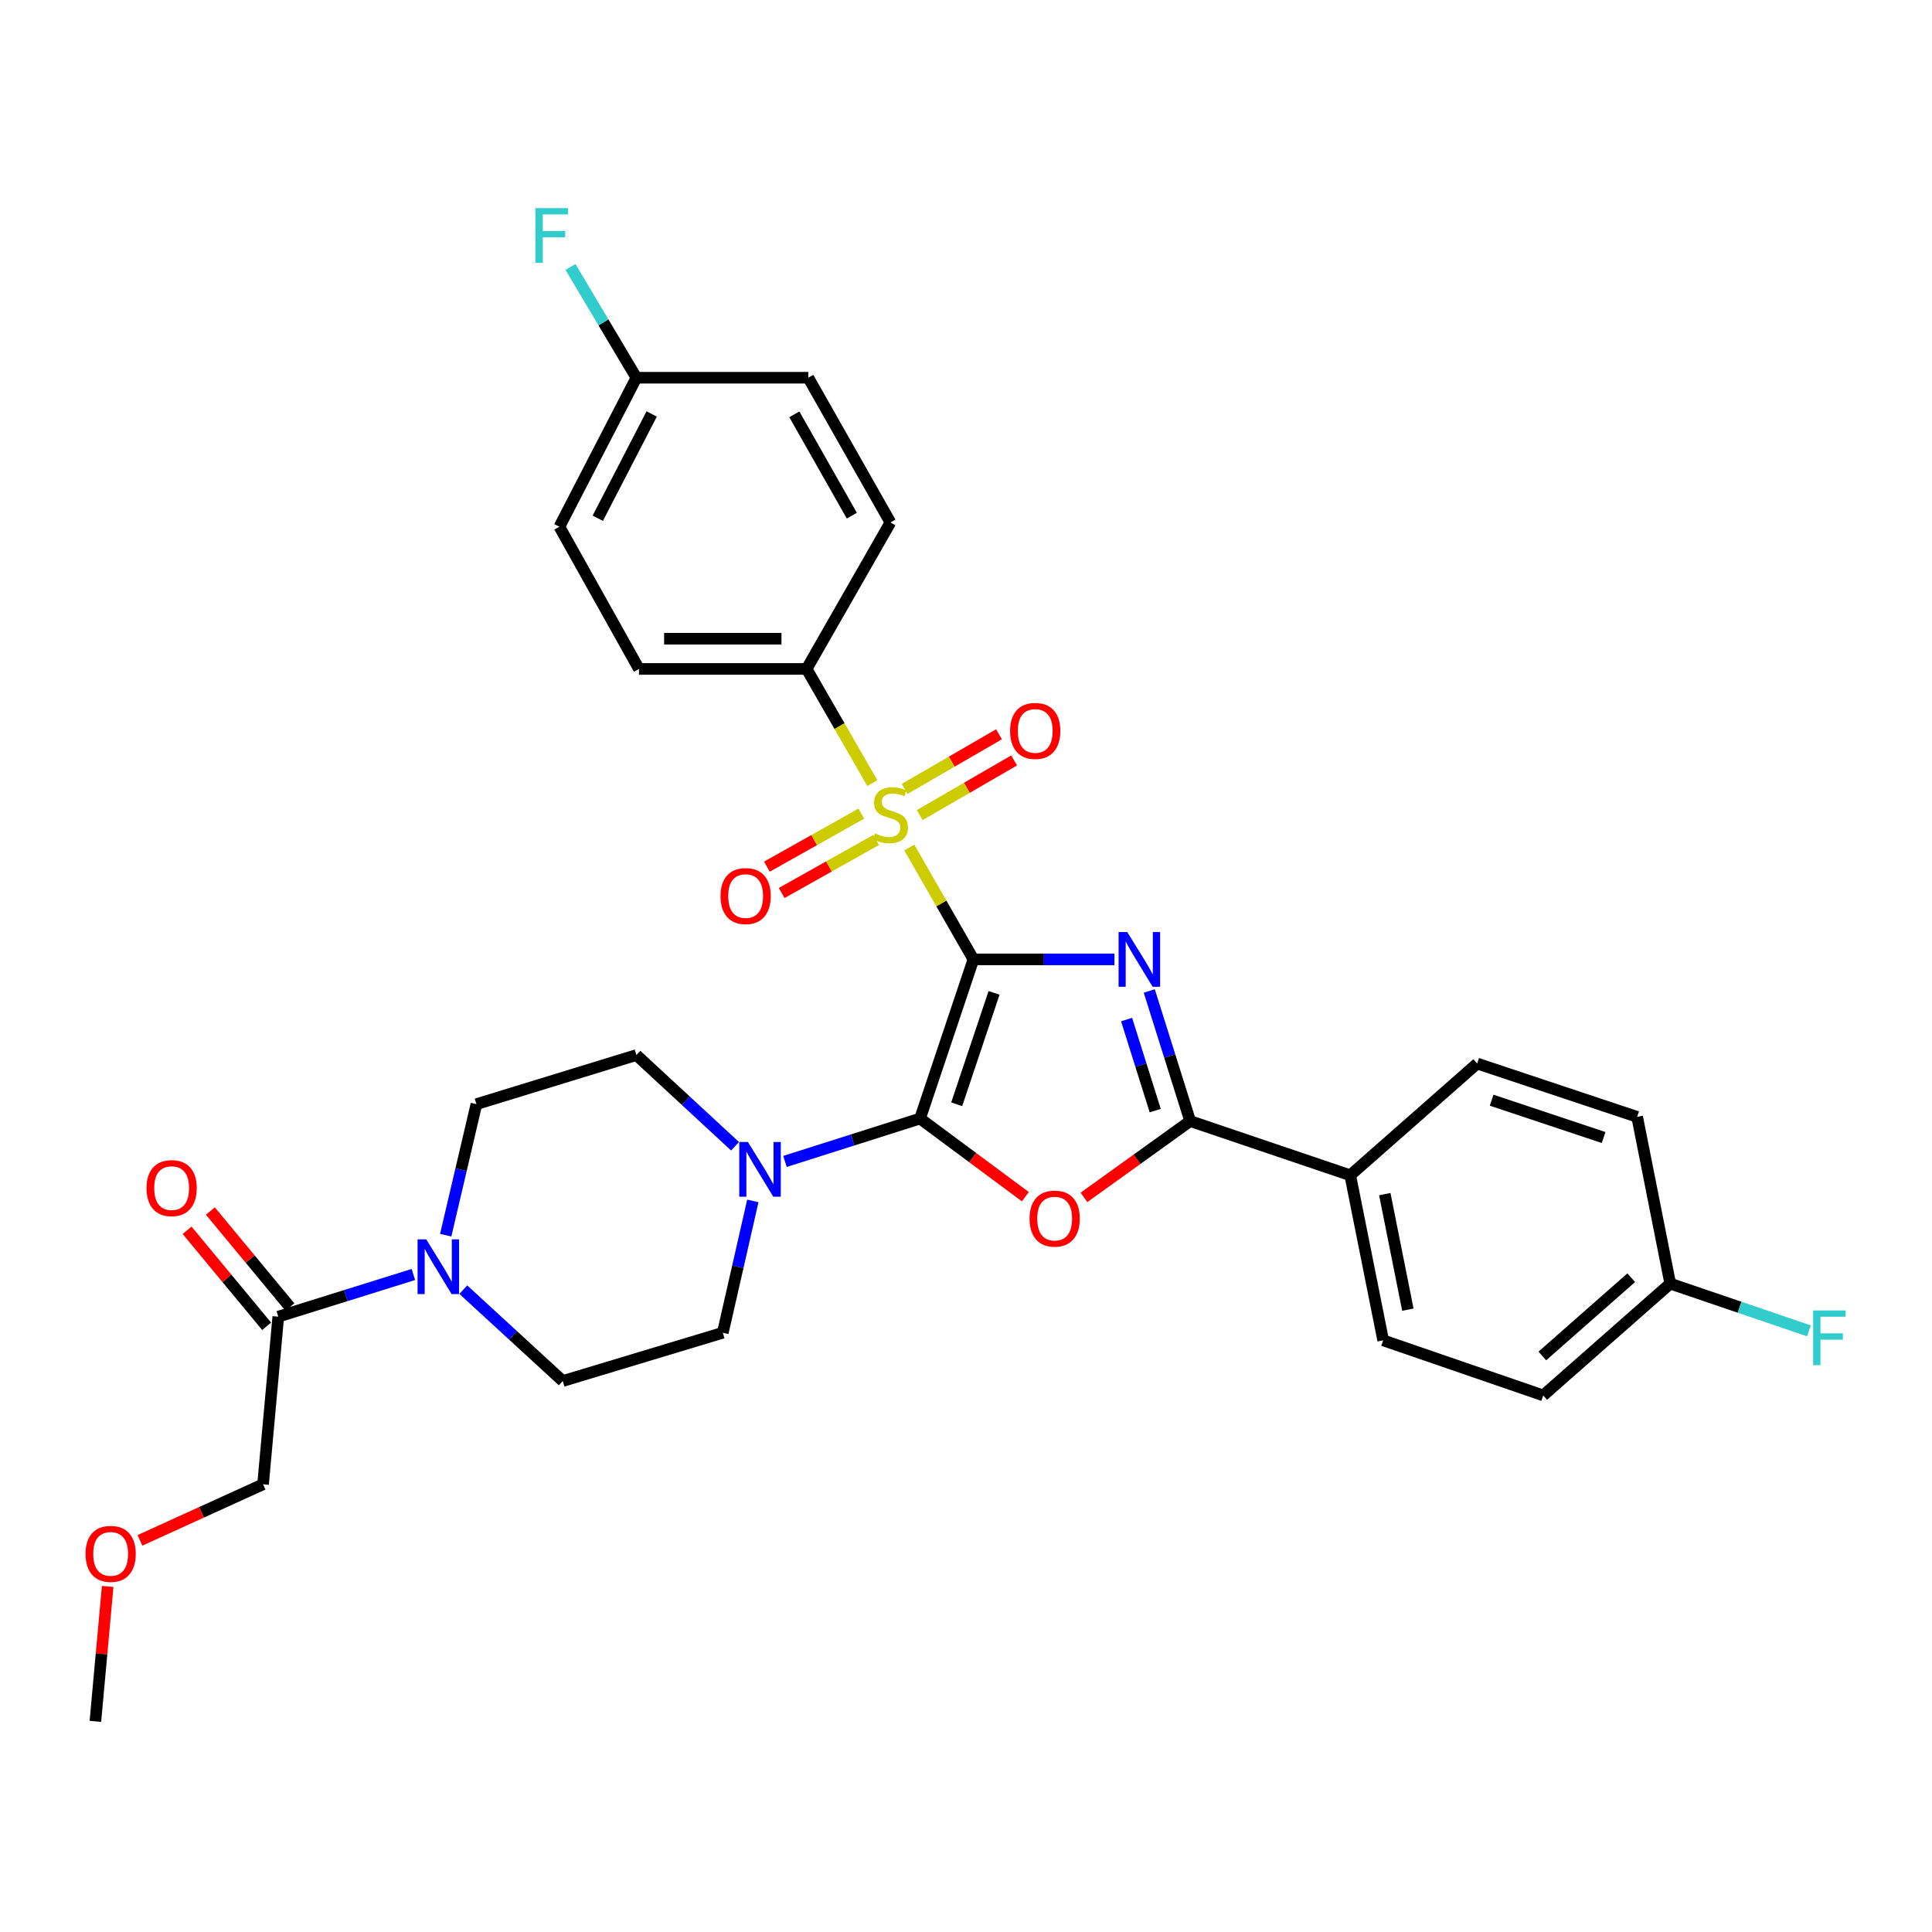 <?xml version='1.0' encoding='iso-8859-1'?>
<svg version='1.1' baseProfile='full'
              xmlns='http://www.w3.org/2000/svg'
                      xmlns:rdkit='http://www.rdkit.org/xml'
                      xmlns:xlink='http://www.w3.org/1999/xlink'
                  xml:space='preserve'
width='1000px' height='1000px' viewBox='0 0 1000 1000'>
<!-- END OF HEADER -->
<rect style='opacity:1.0;fill:#FFFFFF;stroke:none' width='1000' height='1000' x='0' y='0'> </rect>
<path class='bond-0' d='M 503.84,496.575 L 540.337,496.575' style='fill:none;fill-rule:evenodd;stroke:#000000;stroke-width:6px;stroke-linecap:butt;stroke-linejoin:miter;stroke-opacity:1' />
<path class='bond-0' d='M 540.337,496.575 L 576.833,496.575' style='fill:none;fill-rule:evenodd;stroke:#0000FF;stroke-width:6px;stroke-linecap:butt;stroke-linejoin:miter;stroke-opacity:1' />
<path class='bond-1' d='M 503.84,496.575 L 476.216,578.953' style='fill:none;fill-rule:evenodd;stroke:#000000;stroke-width:6px;stroke-linecap:butt;stroke-linejoin:miter;stroke-opacity:1' />
<path class='bond-1' d='M 514.522,513.903 L 495.185,571.568' style='fill:none;fill-rule:evenodd;stroke:#000000;stroke-width:6px;stroke-linecap:butt;stroke-linejoin:miter;stroke-opacity:1' />
<path class='bond-2' d='M 503.84,496.575 L 487.245,467.623' style='fill:none;fill-rule:evenodd;stroke:#000000;stroke-width:6px;stroke-linecap:butt;stroke-linejoin:miter;stroke-opacity:1' />
<path class='bond-2' d='M 487.245,467.623 L 470.65,438.672' style='fill:none;fill-rule:evenodd;stroke:#CCCC00;stroke-width:6px;stroke-linecap:butt;stroke-linejoin:miter;stroke-opacity:1' />
<path class='bond-4' d='M 594.862,512.928 L 605.447,546.592' style='fill:none;fill-rule:evenodd;stroke:#0000FF;stroke-width:6px;stroke-linecap:butt;stroke-linejoin:miter;stroke-opacity:1' />
<path class='bond-4' d='M 605.447,546.592 L 616.033,580.256' style='fill:none;fill-rule:evenodd;stroke:#000000;stroke-width:6px;stroke-linecap:butt;stroke-linejoin:miter;stroke-opacity:1' />
<path class='bond-4' d='M 583.121,527.718 L 590.531,551.283' style='fill:none;fill-rule:evenodd;stroke:#0000FF;stroke-width:6px;stroke-linecap:butt;stroke-linejoin:miter;stroke-opacity:1' />
<path class='bond-4' d='M 590.531,551.283 L 597.94,574.848' style='fill:none;fill-rule:evenodd;stroke:#000000;stroke-width:6px;stroke-linecap:butt;stroke-linejoin:miter;stroke-opacity:1' />
<path class='bond-3' d='M 476.216,578.953 L 503.47,599.181' style='fill:none;fill-rule:evenodd;stroke:#000000;stroke-width:6px;stroke-linecap:butt;stroke-linejoin:miter;stroke-opacity:1' />
<path class='bond-3' d='M 503.47,599.181 L 530.725,619.409' style='fill:none;fill-rule:evenodd;stroke:#FF0000;stroke-width:6px;stroke-linecap:butt;stroke-linejoin:miter;stroke-opacity:1' />
<path class='bond-5' d='M 476.216,578.953 L 441.257,590.055' style='fill:none;fill-rule:evenodd;stroke:#000000;stroke-width:6px;stroke-linecap:butt;stroke-linejoin:miter;stroke-opacity:1' />
<path class='bond-5' d='M 441.257,590.055 L 406.298,601.157' style='fill:none;fill-rule:evenodd;stroke:#0000FF;stroke-width:6px;stroke-linecap:butt;stroke-linejoin:miter;stroke-opacity:1' />
<path class='bond-8' d='M 451.507,405.338 L 434.504,375.788' style='fill:none;fill-rule:evenodd;stroke:#CCCC00;stroke-width:6px;stroke-linecap:butt;stroke-linejoin:miter;stroke-opacity:1' />
<path class='bond-8' d='M 434.504,375.788 L 417.501,346.238' style='fill:none;fill-rule:evenodd;stroke:#000000;stroke-width:6px;stroke-linecap:butt;stroke-linejoin:miter;stroke-opacity:1' />
<path class='bond-9' d='M 476.046,421.888 L 500.474,407.744' style='fill:none;fill-rule:evenodd;stroke:#CCCC00;stroke-width:6px;stroke-linecap:butt;stroke-linejoin:miter;stroke-opacity:1' />
<path class='bond-9' d='M 500.474,407.744 L 524.903,393.599' style='fill:none;fill-rule:evenodd;stroke:#FF0000;stroke-width:6px;stroke-linecap:butt;stroke-linejoin:miter;stroke-opacity:1' />
<path class='bond-9' d='M 468.211,408.356 L 492.639,394.212' style='fill:none;fill-rule:evenodd;stroke:#CCCC00;stroke-width:6px;stroke-linecap:butt;stroke-linejoin:miter;stroke-opacity:1' />
<path class='bond-9' d='M 492.639,394.212 L 517.068,380.067' style='fill:none;fill-rule:evenodd;stroke:#FF0000;stroke-width:6px;stroke-linecap:butt;stroke-linejoin:miter;stroke-opacity:1' />
<path class='bond-10' d='M 445.826,421.122 L 421.383,434.85' style='fill:none;fill-rule:evenodd;stroke:#CCCC00;stroke-width:6px;stroke-linecap:butt;stroke-linejoin:miter;stroke-opacity:1' />
<path class='bond-10' d='M 421.383,434.85 L 396.939,448.577' style='fill:none;fill-rule:evenodd;stroke:#FF0000;stroke-width:6px;stroke-linecap:butt;stroke-linejoin:miter;stroke-opacity:1' />
<path class='bond-10' d='M 453.483,434.755 L 429.04,448.483' style='fill:none;fill-rule:evenodd;stroke:#CCCC00;stroke-width:6px;stroke-linecap:butt;stroke-linejoin:miter;stroke-opacity:1' />
<path class='bond-10' d='M 429.04,448.483 L 404.596,462.211' style='fill:none;fill-rule:evenodd;stroke:#FF0000;stroke-width:6px;stroke-linecap:butt;stroke-linejoin:miter;stroke-opacity:1' />
<path class='bond-32' d='M 561.053,619.771 L 588.543,600.014' style='fill:none;fill-rule:evenodd;stroke:#FF0000;stroke-width:6px;stroke-linecap:butt;stroke-linejoin:miter;stroke-opacity:1' />
<path class='bond-32' d='M 588.543,600.014 L 616.033,580.256' style='fill:none;fill-rule:evenodd;stroke:#000000;stroke-width:6px;stroke-linecap:butt;stroke-linejoin:miter;stroke-opacity:1' />
<path class='bond-11' d='M 616.033,580.256 L 698.871,608.315' style='fill:none;fill-rule:evenodd;stroke:#000000;stroke-width:6px;stroke-linecap:butt;stroke-linejoin:miter;stroke-opacity:1' />
<path class='bond-12' d='M 389.666,621.586 L 381.892,655.71' style='fill:none;fill-rule:evenodd;stroke:#0000FF;stroke-width:6px;stroke-linecap:butt;stroke-linejoin:miter;stroke-opacity:1' />
<path class='bond-12' d='M 381.892,655.71 L 374.118,689.834' style='fill:none;fill-rule:evenodd;stroke:#000000;stroke-width:6px;stroke-linecap:butt;stroke-linejoin:miter;stroke-opacity:1' />
<path class='bond-13' d='M 380.467,593.312 L 354.932,569.701' style='fill:none;fill-rule:evenodd;stroke:#0000FF;stroke-width:6px;stroke-linecap:butt;stroke-linejoin:miter;stroke-opacity:1' />
<path class='bond-13' d='M 354.932,569.701 L 329.397,546.091' style='fill:none;fill-rule:evenodd;stroke:#000000;stroke-width:6px;stroke-linecap:butt;stroke-linejoin:miter;stroke-opacity:1' />
<path class='bond-6' d='M 230.699,639.33 L 238.646,605.419' style='fill:none;fill-rule:evenodd;stroke:#0000FF;stroke-width:6px;stroke-linecap:butt;stroke-linejoin:miter;stroke-opacity:1' />
<path class='bond-6' d='M 238.646,605.419 L 246.593,571.509' style='fill:none;fill-rule:evenodd;stroke:#000000;stroke-width:6px;stroke-linecap:butt;stroke-linejoin:miter;stroke-opacity:1' />
<path class='bond-7' d='M 213.964,659.679 L 179,670.591' style='fill:none;fill-rule:evenodd;stroke:#0000FF;stroke-width:6px;stroke-linecap:butt;stroke-linejoin:miter;stroke-opacity:1' />
<path class='bond-7' d='M 179,670.591 L 144.035,681.503' style='fill:none;fill-rule:evenodd;stroke:#000000;stroke-width:6px;stroke-linecap:butt;stroke-linejoin:miter;stroke-opacity:1' />
<path class='bond-34' d='M 239.8,667.526 L 265.54,691.172' style='fill:none;fill-rule:evenodd;stroke:#0000FF;stroke-width:6px;stroke-linecap:butt;stroke-linejoin:miter;stroke-opacity:1' />
<path class='bond-34' d='M 265.54,691.172 L 291.279,714.818' style='fill:none;fill-rule:evenodd;stroke:#000000;stroke-width:6px;stroke-linecap:butt;stroke-linejoin:miter;stroke-opacity:1' />
<path class='bond-16' d='M 150.055,676.515 L 129.467,651.666' style='fill:none;fill-rule:evenodd;stroke:#000000;stroke-width:6px;stroke-linecap:butt;stroke-linejoin:miter;stroke-opacity:1' />
<path class='bond-16' d='M 129.467,651.666 L 108.879,626.818' style='fill:none;fill-rule:evenodd;stroke:#FF0000;stroke-width:6px;stroke-linecap:butt;stroke-linejoin:miter;stroke-opacity:1' />
<path class='bond-16' d='M 138.015,686.491 L 117.427,661.642' style='fill:none;fill-rule:evenodd;stroke:#000000;stroke-width:6px;stroke-linecap:butt;stroke-linejoin:miter;stroke-opacity:1' />
<path class='bond-16' d='M 117.427,661.642 L 96.839,636.794' style='fill:none;fill-rule:evenodd;stroke:#FF0000;stroke-width:6px;stroke-linecap:butt;stroke-linejoin:miter;stroke-opacity:1' />
<path class='bond-29' d='M 144.035,681.503 L 136.156,768.268' style='fill:none;fill-rule:evenodd;stroke:#000000;stroke-width:6px;stroke-linecap:butt;stroke-linejoin:miter;stroke-opacity:1' />
<path class='bond-17' d='M 417.501,346.238 L 330.735,346.238' style='fill:none;fill-rule:evenodd;stroke:#000000;stroke-width:6px;stroke-linecap:butt;stroke-linejoin:miter;stroke-opacity:1' />
<path class='bond-17' d='M 404.486,330.602 L 343.75,330.602' style='fill:none;fill-rule:evenodd;stroke:#000000;stroke-width:6px;stroke-linecap:butt;stroke-linejoin:miter;stroke-opacity:1' />
<path class='bond-18' d='M 417.501,346.238 L 460.883,270.427' style='fill:none;fill-rule:evenodd;stroke:#000000;stroke-width:6px;stroke-linecap:butt;stroke-linejoin:miter;stroke-opacity:1' />
<path class='bond-19' d='M 698.871,608.315 L 715.933,693.76' style='fill:none;fill-rule:evenodd;stroke:#000000;stroke-width:6px;stroke-linecap:butt;stroke-linejoin:miter;stroke-opacity:1' />
<path class='bond-19' d='M 716.764,618.07 L 728.707,677.882' style='fill:none;fill-rule:evenodd;stroke:#000000;stroke-width:6px;stroke-linecap:butt;stroke-linejoin:miter;stroke-opacity:1' />
<path class='bond-20' d='M 698.871,608.315 L 764.588,550.486' style='fill:none;fill-rule:evenodd;stroke:#000000;stroke-width:6px;stroke-linecap:butt;stroke-linejoin:miter;stroke-opacity:1' />
<path class='bond-15' d='M 374.118,689.834 L 291.279,714.818' style='fill:none;fill-rule:evenodd;stroke:#000000;stroke-width:6px;stroke-linecap:butt;stroke-linejoin:miter;stroke-opacity:1' />
<path class='bond-14' d='M 329.397,546.091 L 246.593,571.509' style='fill:none;fill-rule:evenodd;stroke:#000000;stroke-width:6px;stroke-linecap:butt;stroke-linejoin:miter;stroke-opacity:1' />
<path class='bond-25' d='M 330.735,346.238 L 289.542,272.634' style='fill:none;fill-rule:evenodd;stroke:#000000;stroke-width:6px;stroke-linecap:butt;stroke-linejoin:miter;stroke-opacity:1' />
<path class='bond-26' d='M 460.883,270.427 L 418.369,195.511' style='fill:none;fill-rule:evenodd;stroke:#000000;stroke-width:6px;stroke-linecap:butt;stroke-linejoin:miter;stroke-opacity:1' />
<path class='bond-26' d='M 440.907,266.907 L 411.147,214.466' style='fill:none;fill-rule:evenodd;stroke:#000000;stroke-width:6px;stroke-linecap:butt;stroke-linejoin:miter;stroke-opacity:1' />
<path class='bond-24' d='M 715.933,693.76 L 798.772,722.262' style='fill:none;fill-rule:evenodd;stroke:#000000;stroke-width:6px;stroke-linecap:butt;stroke-linejoin:miter;stroke-opacity:1' />
<path class='bond-23' d='M 764.588,550.486 L 847.392,578.085' style='fill:none;fill-rule:evenodd;stroke:#000000;stroke-width:6px;stroke-linecap:butt;stroke-linejoin:miter;stroke-opacity:1' />
<path class='bond-23' d='M 772.065,569.46 L 830.028,588.779' style='fill:none;fill-rule:evenodd;stroke:#000000;stroke-width:6px;stroke-linecap:butt;stroke-linejoin:miter;stroke-opacity:1' />
<path class='bond-21' d='M 864.514,664.398 L 847.392,578.085' style='fill:none;fill-rule:evenodd;stroke:#000000;stroke-width:6px;stroke-linecap:butt;stroke-linejoin:miter;stroke-opacity:1' />
<path class='bond-27' d='M 864.514,664.398 L 900.406,676.623' style='fill:none;fill-rule:evenodd;stroke:#000000;stroke-width:6px;stroke-linecap:butt;stroke-linejoin:miter;stroke-opacity:1' />
<path class='bond-27' d='M 900.406,676.623 L 936.297,688.848' style='fill:none;fill-rule:evenodd;stroke:#33CCCC;stroke-width:6px;stroke-linecap:butt;stroke-linejoin:miter;stroke-opacity:1' />
<path class='bond-35' d='M 864.514,664.398 L 798.772,722.262' style='fill:none;fill-rule:evenodd;stroke:#000000;stroke-width:6px;stroke-linecap:butt;stroke-linejoin:miter;stroke-opacity:1' />
<path class='bond-35' d='M 844.322,661.34 L 798.302,701.845' style='fill:none;fill-rule:evenodd;stroke:#000000;stroke-width:6px;stroke-linecap:butt;stroke-linejoin:miter;stroke-opacity:1' />
<path class='bond-22' d='M 329.397,195.511 L 418.369,195.511' style='fill:none;fill-rule:evenodd;stroke:#000000;stroke-width:6px;stroke-linecap:butt;stroke-linejoin:miter;stroke-opacity:1' />
<path class='bond-28' d='M 329.397,195.511 L 312.337,166.851' style='fill:none;fill-rule:evenodd;stroke:#000000;stroke-width:6px;stroke-linecap:butt;stroke-linejoin:miter;stroke-opacity:1' />
<path class='bond-28' d='M 312.337,166.851 L 295.276,138.191' style='fill:none;fill-rule:evenodd;stroke:#33CCCC;stroke-width:6px;stroke-linecap:butt;stroke-linejoin:miter;stroke-opacity:1' />
<path class='bond-33' d='M 329.397,195.511 L 289.542,272.634' style='fill:none;fill-rule:evenodd;stroke:#000000;stroke-width:6px;stroke-linecap:butt;stroke-linejoin:miter;stroke-opacity:1' />
<path class='bond-33' d='M 337.31,214.258 L 309.411,268.244' style='fill:none;fill-rule:evenodd;stroke:#000000;stroke-width:6px;stroke-linecap:butt;stroke-linejoin:miter;stroke-opacity:1' />
<path class='bond-30' d='M 136.156,768.268 L 104.296,782.779' style='fill:none;fill-rule:evenodd;stroke:#000000;stroke-width:6px;stroke-linecap:butt;stroke-linejoin:miter;stroke-opacity:1' />
<path class='bond-30' d='M 104.296,782.779 L 72.437,797.29' style='fill:none;fill-rule:evenodd;stroke:#FF0000;stroke-width:6px;stroke-linecap:butt;stroke-linejoin:miter;stroke-opacity:1' />
<path class='bond-31' d='M 55.728,821.136 L 52.551,856.058' style='fill:none;fill-rule:evenodd;stroke:#FF0000;stroke-width:6px;stroke-linecap:butt;stroke-linejoin:miter;stroke-opacity:1' />
<path class='bond-31' d='M 52.551,856.058 L 49.373,890.981' style='fill:none;fill-rule:evenodd;stroke:#000000;stroke-width:6px;stroke-linecap:butt;stroke-linejoin:miter;stroke-opacity:1' />
<path  class='atom-1' d='M 583.46 482.415
L 592.74 497.415
Q 593.66 498.895, 595.14 501.575
Q 596.62 504.255, 596.7 504.415
L 596.7 482.415
L 600.46 482.415
L 600.46 510.735
L 596.58 510.735
L 586.62 494.335
Q 585.46 492.415, 584.22 490.215
Q 583.02 488.015, 582.66 487.335
L 582.66 510.735
L 578.98 510.735
L 578.98 482.415
L 583.46 482.415
' fill='#0000FF'/>
<path  class='atom-3' d='M 452.883 431.352
Q 453.203 431.472, 454.523 432.032
Q 455.843 432.592, 457.283 432.952
Q 458.763 433.272, 460.203 433.272
Q 462.883 433.272, 464.443 431.992
Q 466.003 430.672, 466.003 428.392
Q 466.003 426.832, 465.203 425.872
Q 464.443 424.912, 463.243 424.392
Q 462.043 423.872, 460.043 423.272
Q 457.523 422.512, 456.003 421.792
Q 454.523 421.072, 453.443 419.552
Q 452.403 418.032, 452.403 415.472
Q 452.403 411.912, 454.803 409.712
Q 457.243 407.512, 462.043 407.512
Q 465.323 407.512, 469.043 409.072
L 468.123 412.152
Q 464.723 410.752, 462.163 410.752
Q 459.403 410.752, 457.883 411.912
Q 456.363 413.032, 456.403 414.992
Q 456.403 416.512, 457.163 417.432
Q 457.963 418.352, 459.083 418.872
Q 460.243 419.392, 462.163 419.992
Q 464.723 420.792, 466.243 421.592
Q 467.763 422.392, 468.843 424.032
Q 469.963 425.632, 469.963 428.392
Q 469.963 432.312, 467.323 434.432
Q 464.723 436.512, 460.363 436.512
Q 457.843 436.512, 455.923 435.952
Q 454.043 435.432, 451.803 434.512
L 452.883 431.352
' fill='#CCCC00'/>
<path  class='atom-4' d='M 532.894 630.747
Q 532.894 623.947, 536.254 620.147
Q 539.614 616.347, 545.894 616.347
Q 552.174 616.347, 555.534 620.147
Q 558.894 623.947, 558.894 630.747
Q 558.894 637.627, 555.494 641.547
Q 552.094 645.427, 545.894 645.427
Q 539.654 645.427, 536.254 641.547
Q 532.894 637.667, 532.894 630.747
M 545.894 642.227
Q 550.214 642.227, 552.534 639.347
Q 554.894 636.427, 554.894 630.747
Q 554.894 625.187, 552.534 622.387
Q 550.214 619.547, 545.894 619.547
Q 541.574 619.547, 539.214 622.347
Q 536.894 625.147, 536.894 630.747
Q 536.894 636.467, 539.214 639.347
Q 541.574 642.227, 545.894 642.227
' fill='#FF0000'/>
<path  class='atom-6' d='M 387.126 591.098
L 396.406 606.098
Q 397.326 607.578, 398.806 610.258
Q 400.286 612.938, 400.366 613.098
L 400.366 591.098
L 404.126 591.098
L 404.126 619.418
L 400.246 619.418
L 390.286 603.018
Q 389.126 601.098, 387.886 598.898
Q 386.686 596.698, 386.326 596.018
L 386.326 619.418
L 382.646 619.418
L 382.646 591.098
L 387.126 591.098
' fill='#0000FF'/>
<path  class='atom-7' d='M 220.614 641.491
L 229.894 656.491
Q 230.814 657.971, 232.294 660.651
Q 233.774 663.331, 233.854 663.491
L 233.854 641.491
L 237.614 641.491
L 237.614 669.811
L 233.734 669.811
L 223.774 653.411
Q 222.614 651.491, 221.374 649.291
Q 220.174 647.091, 219.814 646.411
L 219.814 669.811
L 216.134 669.811
L 216.134 641.491
L 220.614 641.491
' fill='#0000FF'/>
<path  class='atom-10' d='M 522.826 378.321
Q 522.826 371.521, 526.186 367.721
Q 529.546 363.921, 535.826 363.921
Q 542.106 363.921, 545.466 367.721
Q 548.826 371.521, 548.826 378.321
Q 548.826 385.201, 545.426 389.121
Q 542.026 393.001, 535.826 393.001
Q 529.586 393.001, 526.186 389.121
Q 522.826 385.241, 522.826 378.321
M 535.826 389.801
Q 540.146 389.801, 542.466 386.921
Q 544.826 384.001, 544.826 378.321
Q 544.826 372.761, 542.466 369.961
Q 540.146 367.121, 535.826 367.121
Q 531.506 367.121, 529.146 369.921
Q 526.826 372.721, 526.826 378.321
Q 526.826 384.041, 529.146 386.921
Q 531.506 389.801, 535.826 389.801
' fill='#FF0000'/>
<path  class='atom-11' d='M 372.941 463.801
Q 372.941 457.001, 376.301 453.201
Q 379.661 449.401, 385.941 449.401
Q 392.221 449.401, 395.581 453.201
Q 398.941 457.001, 398.941 463.801
Q 398.941 470.681, 395.541 474.601
Q 392.141 478.481, 385.941 478.481
Q 379.701 478.481, 376.301 474.601
Q 372.941 470.721, 372.941 463.801
M 385.941 475.281
Q 390.261 475.281, 392.581 472.401
Q 394.941 469.481, 394.941 463.801
Q 394.941 458.241, 392.581 455.441
Q 390.261 452.601, 385.941 452.601
Q 381.621 452.601, 379.261 455.401
Q 376.941 458.201, 376.941 463.801
Q 376.941 469.521, 379.261 472.401
Q 381.621 475.281, 385.941 475.281
' fill='#FF0000'/>
<path  class='atom-17' d='M 75.838 614.963
Q 75.838 608.163, 79.198 604.363
Q 82.558 600.563, 88.838 600.563
Q 95.118 600.563, 98.478 604.363
Q 101.838 608.163, 101.838 614.963
Q 101.838 621.843, 98.438 625.763
Q 95.038 629.643, 88.838 629.643
Q 82.598 629.643, 79.198 625.763
Q 75.838 621.883, 75.838 614.963
M 88.838 626.443
Q 93.158 626.443, 95.478 623.563
Q 97.838 620.643, 97.838 614.963
Q 97.838 609.403, 95.478 606.603
Q 93.158 603.763, 88.838 603.763
Q 84.518 603.763, 82.158 606.563
Q 79.838 609.363, 79.838 614.963
Q 79.838 620.683, 82.158 623.563
Q 84.518 626.443, 88.838 626.443
' fill='#FF0000'/>
<path  class='atom-28' d='M 938.473 678.297
L 955.313 678.297
L 955.313 681.537
L 942.273 681.537
L 942.273 690.137
L 953.873 690.137
L 953.873 693.417
L 942.273 693.417
L 942.273 706.617
L 938.473 706.617
L 938.473 678.297
' fill='#33CCCC'/>
<path  class='atom-29' d='M 277.152 107.729
L 293.992 107.729
L 293.992 110.969
L 280.952 110.969
L 280.952 119.569
L 292.552 119.569
L 292.552 122.849
L 280.952 122.849
L 280.952 136.049
L 277.152 136.049
L 277.152 107.729
' fill='#33CCCC'/>
<path  class='atom-31' d='M 44.27 804.278
Q 44.27 797.478, 47.63 793.678
Q 50.99 789.878, 57.27 789.878
Q 63.55 789.878, 66.91 793.678
Q 70.27 797.478, 70.27 804.278
Q 70.27 811.158, 66.87 815.078
Q 63.47 818.958, 57.27 818.958
Q 51.03 818.958, 47.63 815.078
Q 44.27 811.198, 44.27 804.278
M 57.27 815.758
Q 61.59 815.758, 63.91 812.878
Q 66.27 809.958, 66.27 804.278
Q 66.27 798.718, 63.91 795.918
Q 61.59 793.078, 57.27 793.078
Q 52.95 793.078, 50.59 795.878
Q 48.27 798.678, 48.27 804.278
Q 48.27 809.998, 50.59 812.878
Q 52.95 815.758, 57.27 815.758
' fill='#FF0000'/>
</svg>
